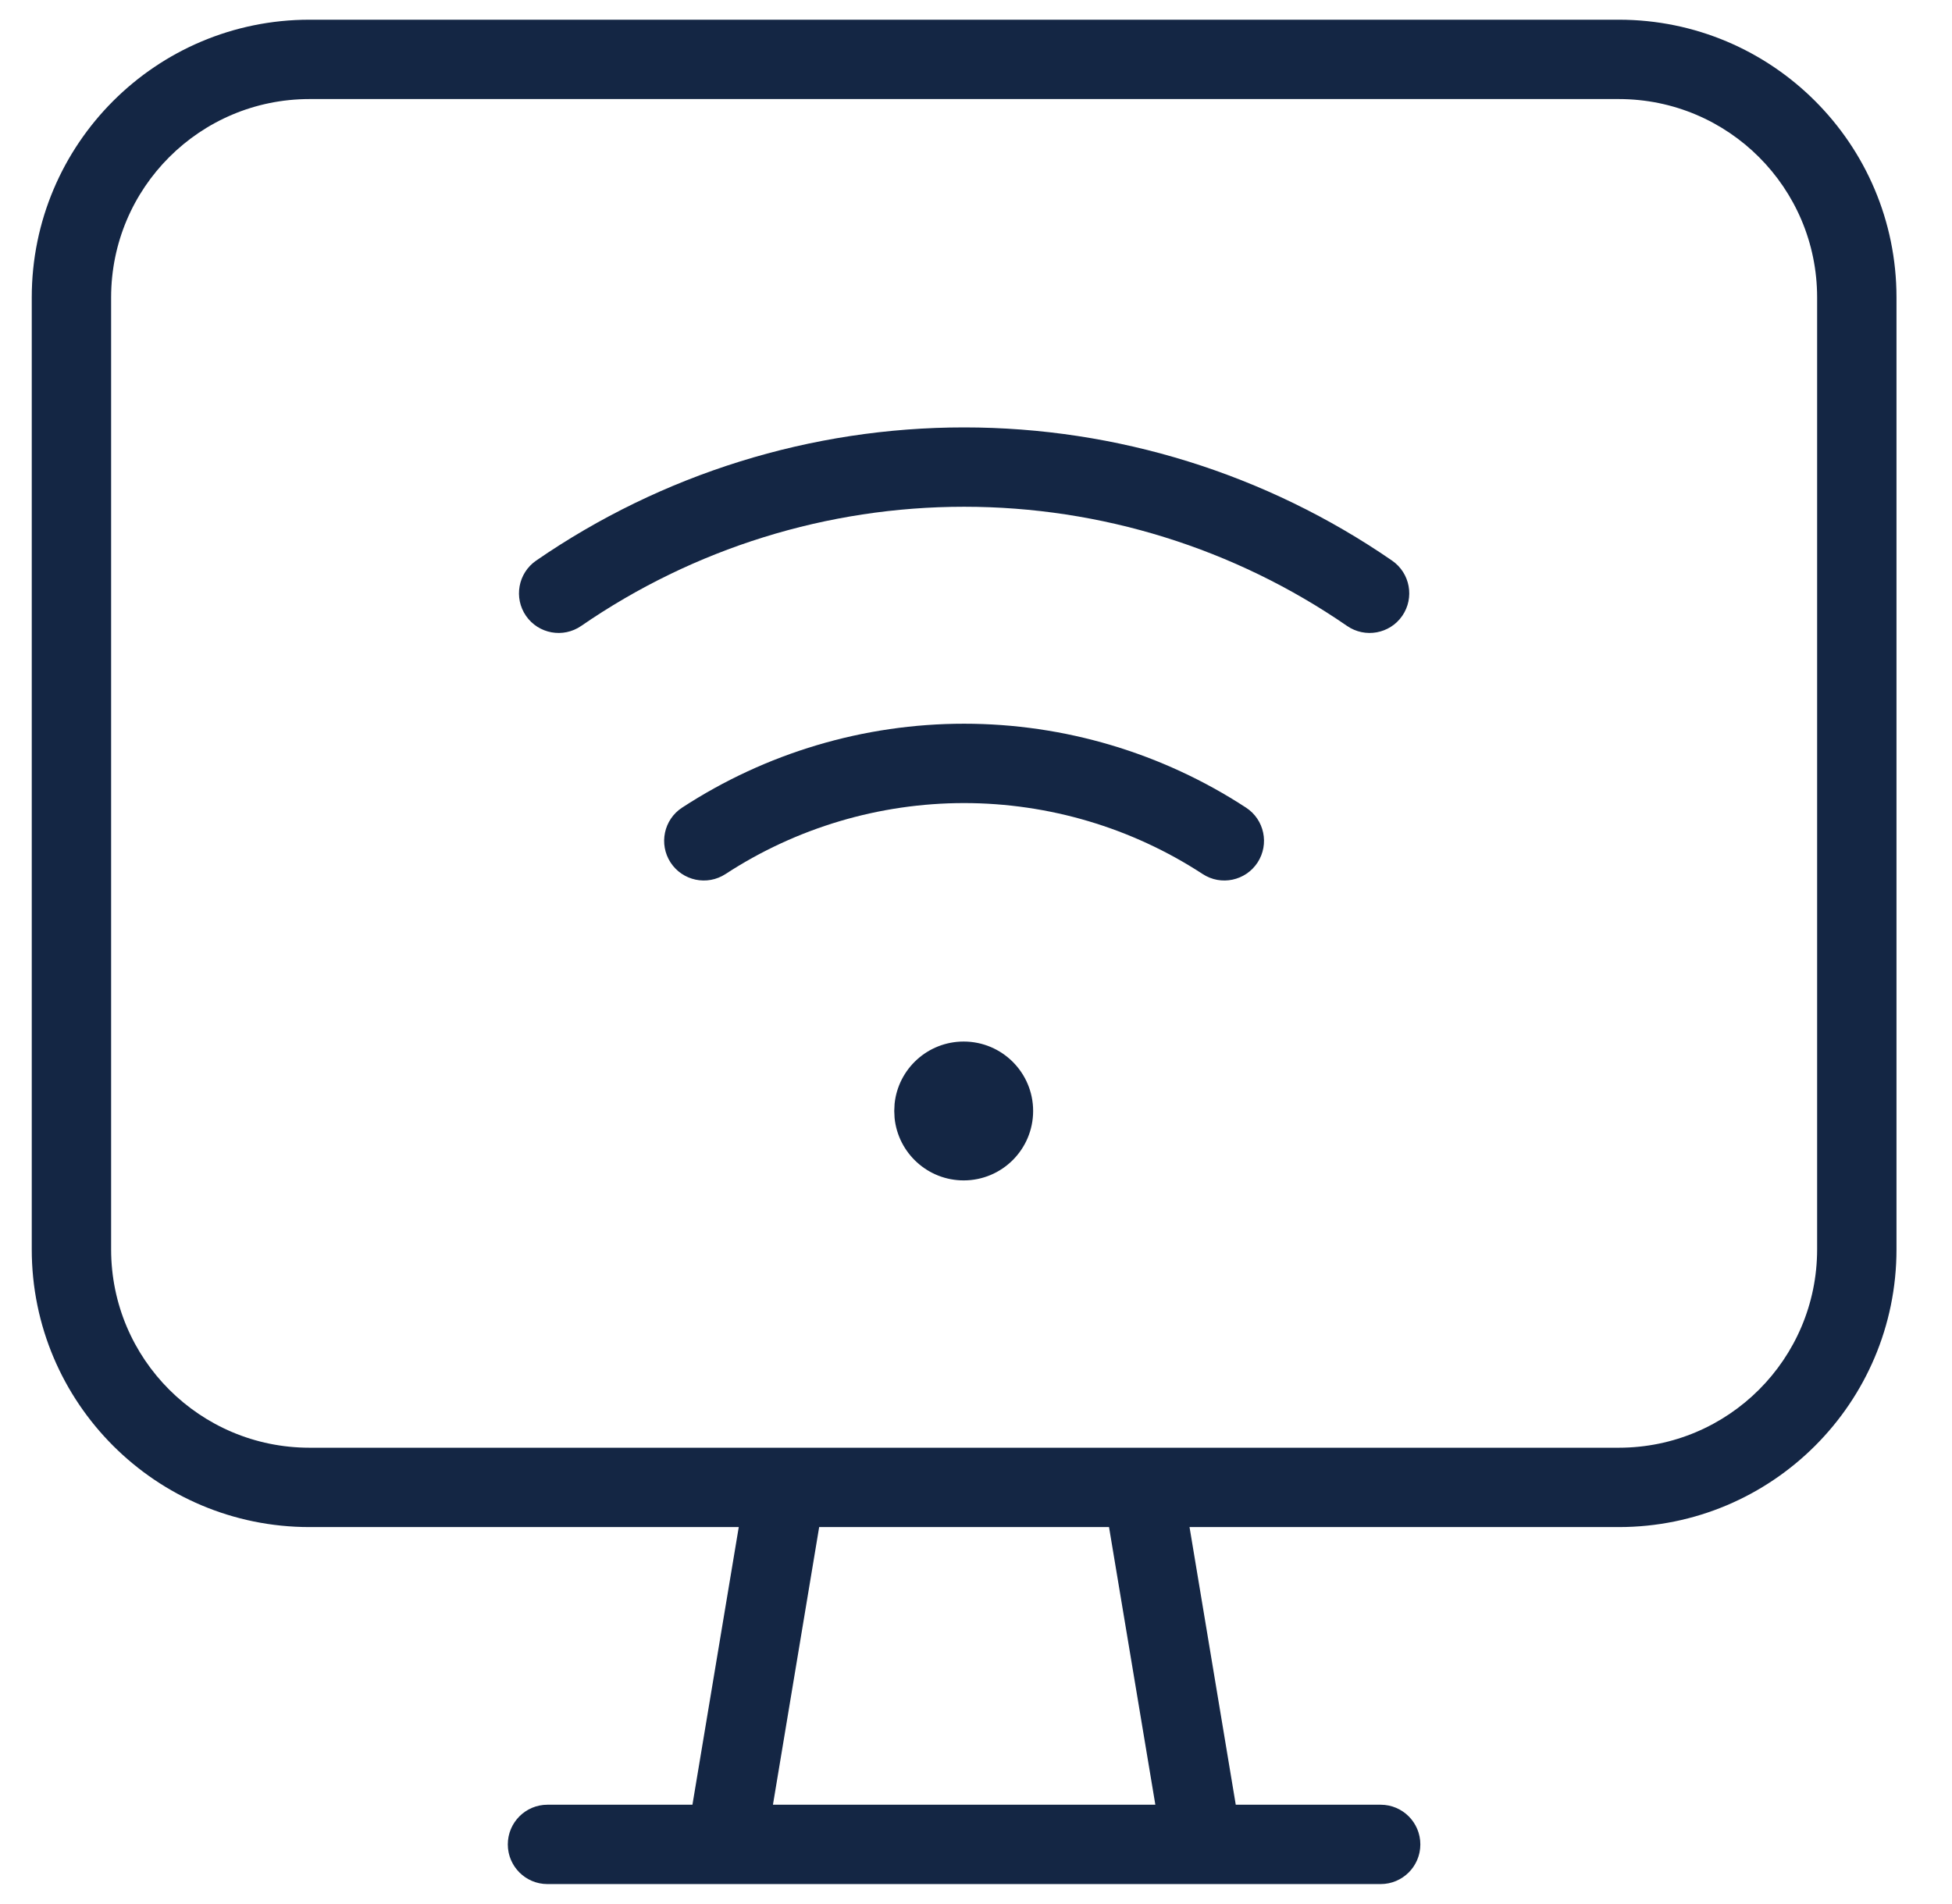 <svg width="41" height="40" viewBox="0 0 41 40" fill="none" xmlns="http://www.w3.org/2000/svg">
<g clip-path="url(#clip0_10057_15696)">
<path d="M20.241 21.881C21.047 21.881 21.7 22.534 21.7 23.339C21.7 24.145 21.047 24.798 20.241 24.798C19.486 24.798 18.865 24.224 18.79 23.488L18.783 23.339L18.79 23.19C18.865 22.454 19.486 21.881 20.241 21.881Z" fill="#142644"/>
<path d="M20.249 15.204C22.353 15.204 24.411 15.817 26.172 16.967C26.557 17.218 26.665 17.734 26.414 18.12C26.162 18.505 25.646 18.614 25.261 18.362C23.771 17.389 22.029 16.872 20.249 16.871C18.47 16.872 16.729 17.389 15.239 18.362C14.853 18.614 14.337 18.505 14.085 18.12C13.834 17.734 13.942 17.218 14.327 16.967C16.088 15.817 18.146 15.204 20.249 15.204Z" fill="#142644"/>
<path d="M20.25 8.979C23.462 8.979 26.597 9.955 29.24 11.778C29.619 12.04 29.714 12.559 29.453 12.938C29.192 13.316 28.673 13.411 28.294 13.15C25.929 11.519 23.124 10.646 20.25 10.646C17.378 10.646 14.572 11.519 12.207 13.15C11.828 13.411 11.309 13.316 11.048 12.938C10.787 12.559 10.882 12.04 11.26 11.778C13.904 9.955 17.039 8.979 20.25 8.979Z" fill="#142644"/>
<path fill-rule="evenodd" clip-rule="evenodd" d="M34.001 0.414C37.222 0.414 39.834 3.026 39.834 6.248V26.248C39.834 29.469 37.222 32.081 34.001 32.081H24.985L25.956 37.914H28.999C29.46 37.914 29.833 38.287 29.833 38.748C29.833 39.208 29.46 39.581 28.999 39.581H11.499C11.039 39.581 10.666 39.208 10.666 38.748C10.666 38.287 11.039 37.914 11.499 37.914H14.544L15.517 32.081H6.501C3.279 32.081 0.667 29.469 0.667 26.248V6.248C0.667 3.026 3.279 0.414 6.501 0.414H34.001ZM16.235 37.914H24.267L23.294 32.081H17.206L16.235 37.914ZM6.501 2.081C4.199 2.081 2.334 3.946 2.334 6.248V26.248C2.334 28.549 4.199 30.414 6.501 30.414H34.001C36.302 30.414 38.167 28.549 38.167 26.248V6.248C38.167 3.946 36.302 2.081 34.001 2.081H6.501Z" fill="#142644"/>
</g>
<defs>
<clipPath id="clip0_10057_15696">
<rect width="40" height="40" fill="white" transform="translate(0.25)"/>
</clipPath>
</defs>
</svg>
